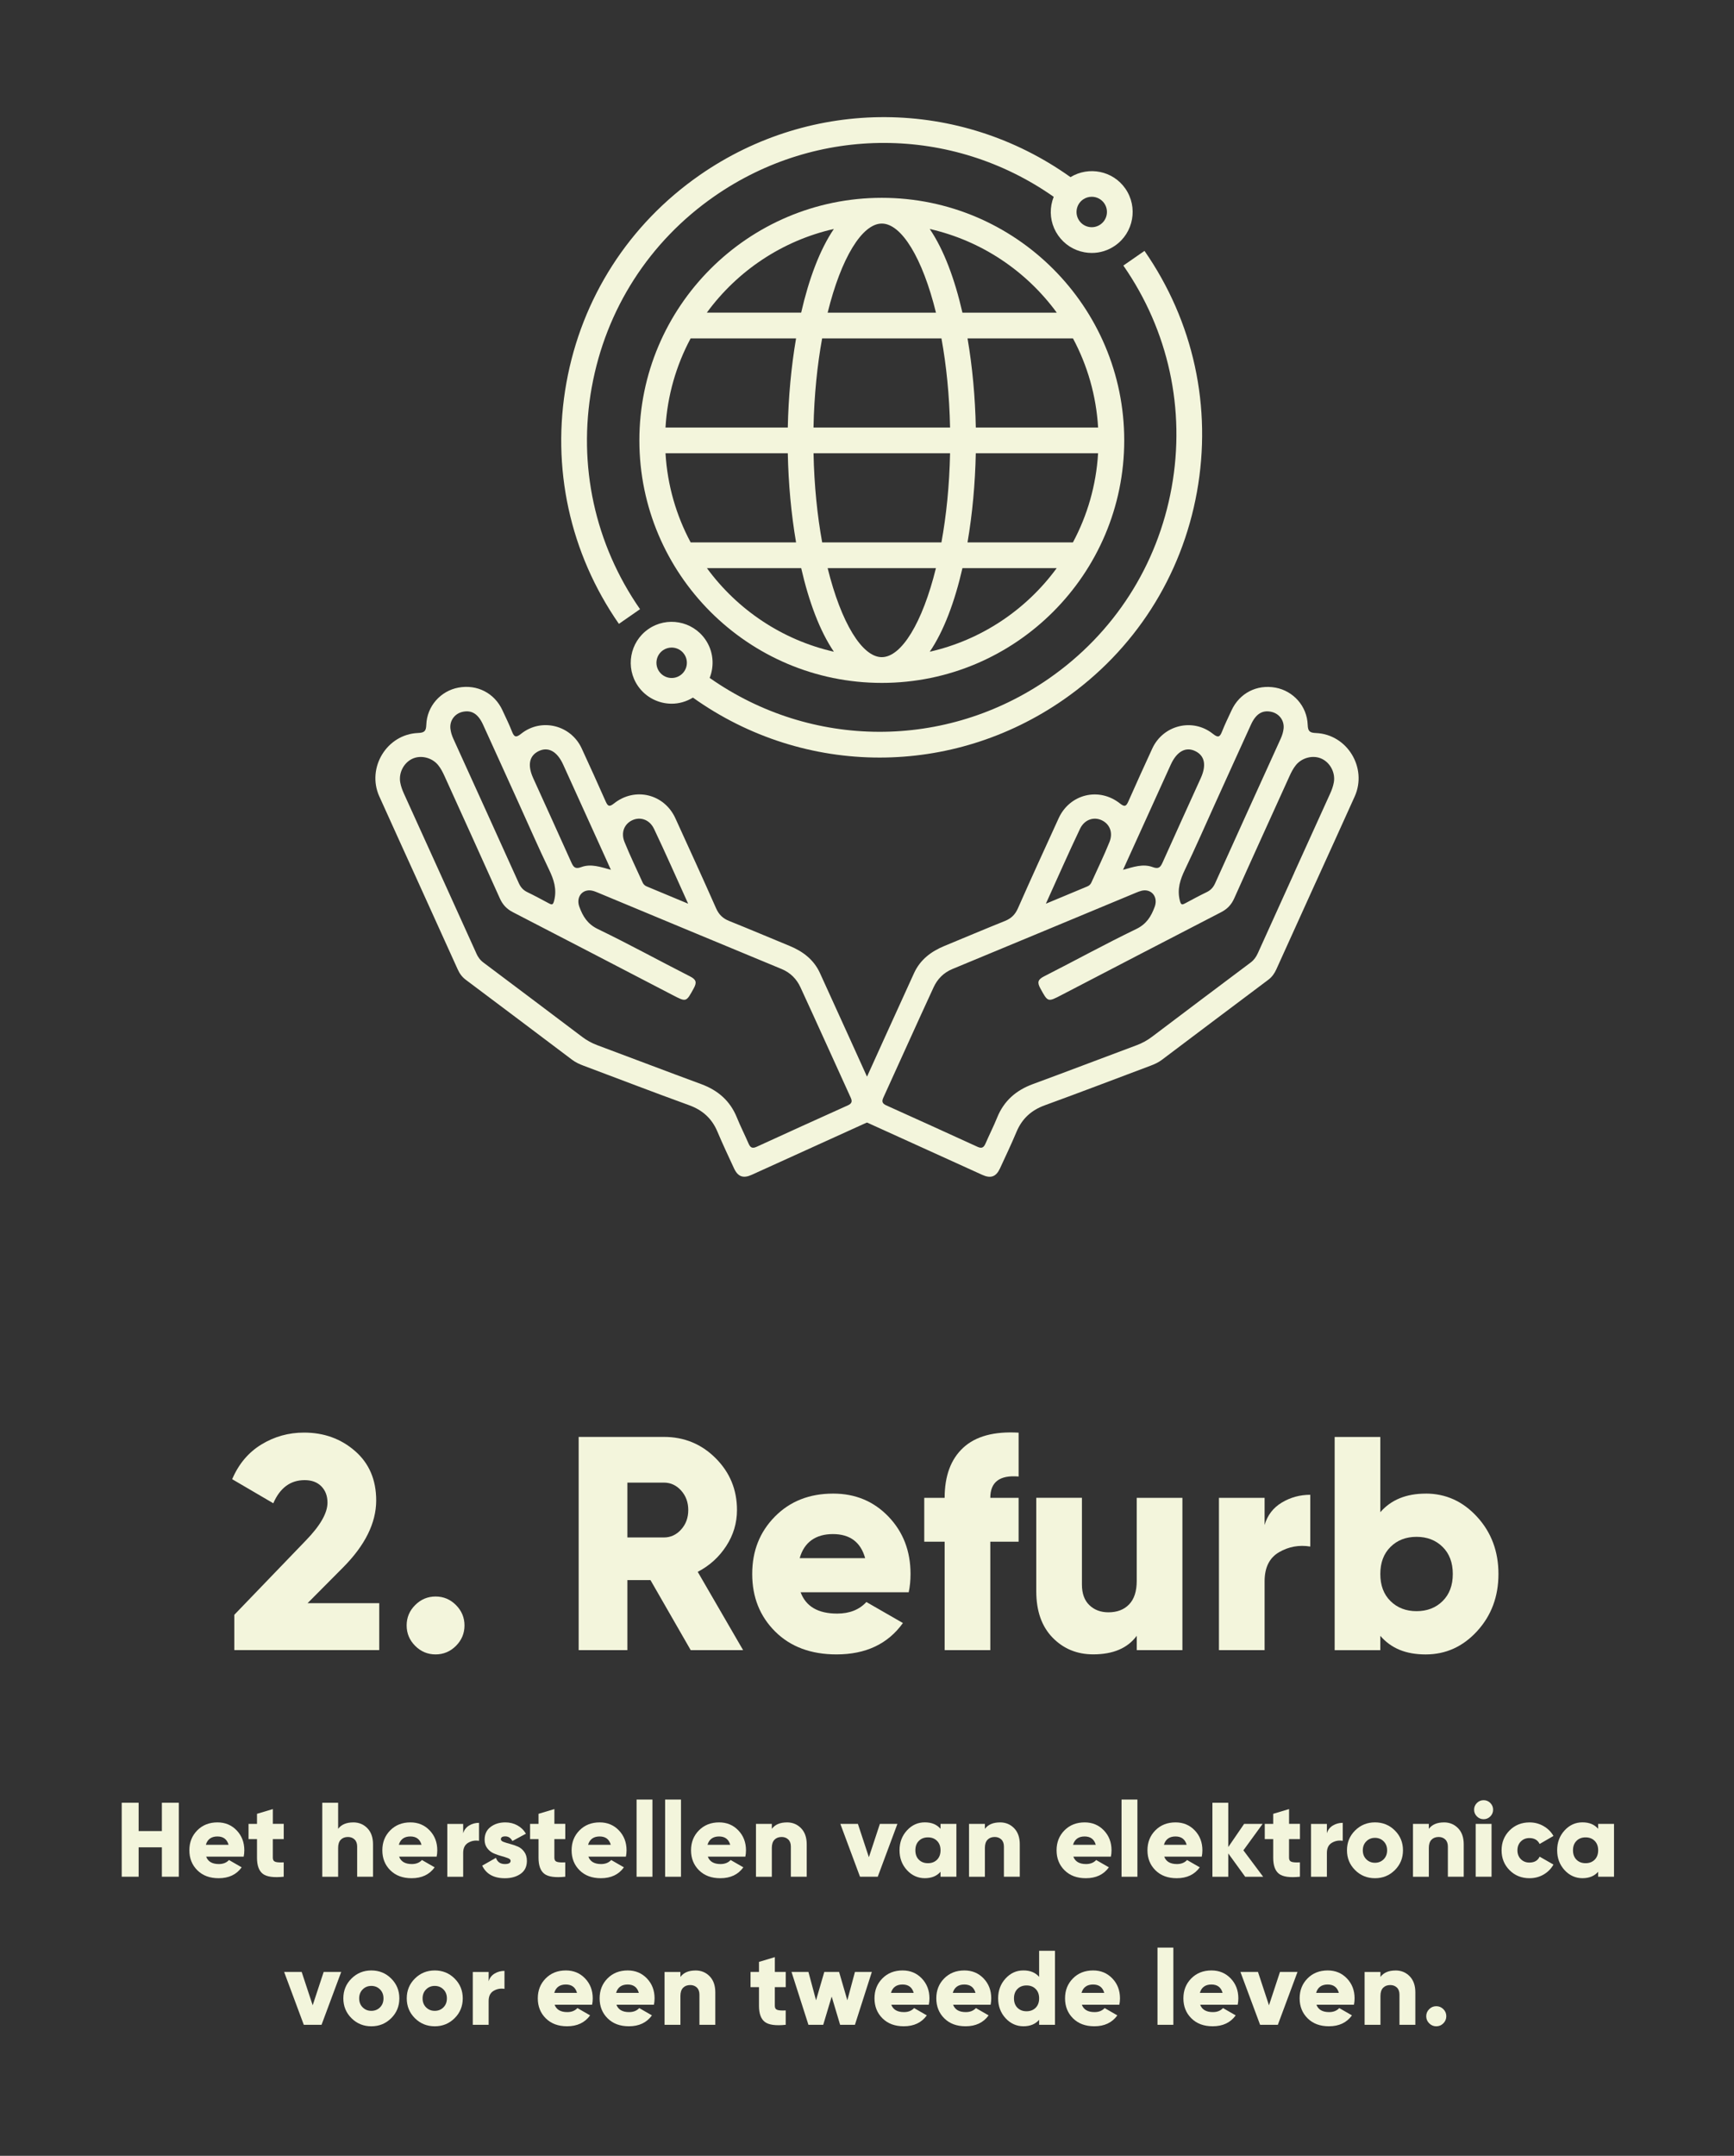 <?xml version="1.0" encoding="UTF-8"?> <svg xmlns="http://www.w3.org/2000/svg" xmlns:xlink="http://www.w3.org/1999/xlink" id="Laag_1" data-name="Laag 1" viewBox="0 0 788.36 979.68"><rect x="0" y="0" width="788.36" height="979.68" fill="#333333" stroke="none"/><defs><clipPath id="clippath"><polygon points="1790.19 -229.06 525.09 -229.06 1084.2 -1952.26 1790.19 -1952.26 1790.19 -229.06" fill="none" stroke-width="0"></polygon></clipPath><clipPath id="clippath-1"><polygon points="-940.91 -229.06 324.19 -229.06 -234.92 -1952.26 -940.91 -1952.26 -940.91 -229.06" fill="none" stroke-width="0"></polygon></clipPath></defs><g clip-path="url(#clippath)"><g><g><path d="m809.04-482.58c144.55-178.37,283.63-366.77,413.38-559.95l12.91-19.22-171.48-101.85,576.18-173.42,123.56,588.94-188.87-112.14-11.53,17.28c-177.59,266.12-363.56,512.7-568.58,753.84l-103.35,121.59-140.42-75.84c-79.3-42.83-157.9-86.98-233.79-131.32,67.18-61.97,186.81-177.75,291.98-307.9Z" fill="#fff" stroke-width="0"></path><path d="m734.61-13.3c-79.62-43.01-158.62-87.38-234.79-131.89l-39.88-23.3,33.96-31.32c62.62-57.76,183.37-174.09,288.57-304.26l.03-.03c141.21-174.25,277.2-358.14,404.32-546.73l-207.25-123.09,686.27-206.56,147.16,701.47-227.85-135.29c-176.38,263.55-361.12,508.1-564.49,747.32l-121.28,142.68L734.61-13.3Zm979.58-803.87l-99.95-476.41-466.1,140.29,135.7,80.6-33.06,49.2c-130.32,194.04-270,383.25-415.17,562.38-91.21,112.86-193.51,215.29-261.63,279.94,63.12,36.37,127.89,72.51,193.1,107.73l116.07,62.69,85.43-100.51c204.14-240.11,389.34-485.65,566.18-750.66l29.52-44.26,149.9,89.01Z" fill="#fff" stroke-width="0"></path></g><path d="m809.04-482.58c144.55-178.37,283.63-366.77,413.38-559.95l12.91-19.22-171.48-101.85,576.18-173.42,123.56,588.94-188.87-112.14-11.53,17.28c-177.59,266.12-363.56,512.7-568.58,753.84l-103.35,121.59-140.42-75.84c-79.3-42.83-157.9-86.98-233.79-131.32,67.18-61.97,186.81-177.75,291.98-307.9Z" fill="#52b26c" stroke-width="0"></path></g></g><g clip-path="url(#clippath-1)"><g><g><path d="m40.23-482.58c-144.55-178.37-283.63-366.77-413.38-559.95l-12.91-19.22,171.48-101.85-576.18-173.42-123.56,588.94,188.87-112.14,11.53,17.28C-536.33-576.84-350.36-330.26-145.34-89.11L-41.99,32.48,98.43-43.36c79.3-42.83,157.9-86.98,233.79-131.32-67.18-61.97-186.81-177.75-291.98-307.9Z" fill="#fff" stroke-width="0"></path><path d="m-50.1,75.7l-121.28-142.68c-203.38-239.22-388.11-483.77-564.49-747.32l-227.85,135.29,147.16-701.47,686.27,206.56-207.25,123.09C-210.41-862.23-74.43-678.34,66.78-504.1l.03.03c105.2,130.17,225.96,246.5,288.57,304.26l33.96,31.32-39.88,23.3C273.29-100.68,194.29-56.3,114.67-13.3L-50.1,75.7Zm-664.91-981.87l29.52,44.26C-508.64-596.9-323.44-351.36-119.31-111.25L-33.88-10.74l116.07-62.69c65.2-35.22,129.98-71.36,193.1-107.73C207.16-245.82,104.87-348.24,13.66-461.1c-145.17-179.13-284.85-368.34-415.17-562.38l-33.06-49.2,135.7-80.6-466.1-140.29-99.95,476.41,149.9-89.01Z" fill="#fff" stroke-width="0"></path></g><path d="m40.23-482.58c-144.55-178.37-283.63-366.77-413.38-559.95l-12.91-19.22,171.48-101.85-576.18-173.42-123.56,588.94,188.87-112.14,11.53,17.28C-536.33-576.84-350.36-330.26-145.34-89.11L-41.99,32.48,98.43-43.36c79.3-42.83,157.9-86.98,233.79-131.32-67.18-61.97-186.81-177.75-291.98-307.9Z" fill="#52b26c" stroke-width="0"></path></g></g><g><g><path d="m172.45,361.93c-5.85-13.02,3.4-28.26,17.64-28.83,2.95-.12,3.62-.91,3.73-3.78.31-8.42,6.51-15.34,14.6-16.84,8.5-1.58,16.42,2.49,20.02,10.31,1.47,3.2,3.06,6.37,4.33,9.65,1.03,2.64,1.89,2.82,4.19.99,9.19-7.31,22.64-3.94,27.53,6.73,3.66,7.97,7.31,15.93,10.84,23.96.96,2.18,1.62,2.76,3.79,1.03,9.54-7.62,22.89-4.36,27.94,6.7,6.21,13.61,12.45,27.21,18.5,40.9,1.27,2.87,3.06,4.62,5.91,5.76,9.22,3.7,18.37,7.58,27.56,11.37,6.03,2.49,10.98,6.24,13.75,12.3,8.93,19.54,17.79,39.11,26.65,58.68,1.84,4.06.97,6.41-3.07,8.25-18.19,8.28-36.39,16.54-54.6,24.78-3.88,1.75-6.28.86-8.05-2.96-2.56-5.53-5.17-11.04-7.53-16.65-2.52-5.99-6.74-9.8-12.89-12.03-16.08-5.83-32.04-11.97-48.05-17.98-1.81-.68-3.53-1.46-5.1-2.64-16.12-12.16-32.26-24.3-48.42-36.41-1.69-1.27-2.8-2.85-3.65-4.75-5.93-13.16-11.91-26.29-17.87-39.43-5.92-13.04-11.87-26.07-17.75-39.13Zm44.06,71.24c.76,1.7,1.74,3.1,3.26,4.24,14.97,11.22,29.91,22.47,44.84,33.74,2.15,1.63,4.44,2.9,6.98,3.84,15.73,5.86,31.41,11.86,47.17,17.66,7.66,2.82,13.21,7.61,16.29,15.26,1.6,3.96,3.56,7.78,5.25,11.71.78,1.8,1.66,2.47,3.66,1.55,13.8-6.33,27.63-12.6,41.47-18.83,1.72-.78,2.19-1.68,1.37-3.47-7.64-16.73-15.17-33.51-22.88-50.21-1.73-3.75-4.54-6.63-8.54-8.29-27.86-11.53-55.69-23.12-83.52-34.7-1.7-.71-3.38-1.38-5.27-.89-2.95.75-4.42,3.9-3.2,7.26,1.58,4.35,3.69,7.88,8.42,10.16,14.15,6.83,27.93,14.41,41.94,21.53,2.81,1.43,3.13,2.73,1.66,5.41-3.45,6.28-3.32,6.33-9.62,3.05-24.19-12.57-48.37-25.16-72.6-37.65-2.82-1.45-4.65-3.4-5.95-6.31-8.3-18.54-16.75-37.02-25.13-55.53-.8-1.76-1.66-3.46-2.88-4.97-2.82-3.49-7.98-4.75-11.88-2.85-3.87,1.88-6.14,6.43-5.38,10.69.32,1.8.95,3.49,1.71,5.16,5.45,11.97,10.88,23.95,16.31,35.93,5.52,12.17,11.06,24.34,16.55,36.52Zm3.09-103.9c-2.21-4.83-5.11-6.62-9.1-5.82-3.7.74-6.13,3.97-5.72,7.68.18,1.6.66,3.11,1.33,4.59,9.95,21.87,19.89,43.75,29.78,65.65.84,1.86,2,3.16,3.84,4.05,3.27,1.58,6.47,3.3,9.67,5.02,1.55.83,2.03.92,2.57-1.27,1.27-5.14-.17-9.46-2.36-14-4.81-10.01-9.25-20.2-13.84-30.31-5.39-11.86-10.75-23.74-16.17-35.59Zm56.99,63.45c-6.85-15.09-13.69-30.18-20.55-45.27-2.73-6.01-6.8-8.22-11.14-6.11-4.27,2.08-5.16,6.36-2.49,12.26,5.78,12.76,11.61,25.49,17.33,38.28.97,2.16,1.77,3.19,4.49,2.18,4.46-1.66,8.82-.06,13.51,1.22-.39-.85-.77-1.7-1.16-2.56Zm20.73-16.1c-2.03-4.26-6.33-5.58-9.95-3.83-3.56,1.73-5.16,5.58-3.43,9.86,2.52,6.23,5.47,12.29,8.24,18.42.37.82,1.01,1.4,1.81,1.74,5.99,2.52,11.99,5.01,18.88,7.87-5.43-11.97-10.32-23.1-15.54-34.07Z" fill="#f3f5dc" stroke-width="0"></path><path d="m598.16,401.06c-5.96,13.14-11.94,26.27-17.87,39.43-.86,1.9-1.96,3.48-3.65,4.75-16.16,12.11-32.29,24.25-48.42,36.41-1.56,1.18-3.29,1.96-5.1,2.64-16.01,6-31.98,12.14-48.05,17.98-6.15,2.23-10.36,6.04-12.89,12.03-2.36,5.61-4.97,11.12-7.53,16.65-1.77,3.82-4.17,4.71-8.05,2.96-18.21-8.24-36.41-16.5-54.6-24.78-4.04-1.84-4.91-4.19-3.07-8.25,8.86-19.57,17.72-39.14,26.65-58.68,2.77-6.06,7.72-9.81,13.75-12.3,9.19-3.79,18.34-7.67,27.56-11.37,2.85-1.15,4.65-2.89,5.91-5.76,6.04-13.69,12.28-27.29,18.5-40.9,5.05-11.06,18.4-14.31,27.94-6.7,2.17,1.73,2.83,1.15,3.79-1.03,3.53-8.02,7.18-15.99,10.84-23.96,4.9-10.67,18.34-14.04,27.53-6.73,2.3,1.83,3.17,1.65,4.19-.99,1.28-3.28,2.86-6.45,4.33-9.65,3.6-7.82,11.51-11.89,20.02-10.31,8.09,1.5,14.29,8.42,14.6,16.84.11,2.86.78,3.66,3.73,3.78,14.24.57,23.49,15.81,17.64,28.83-5.87,13.06-11.83,26.09-17.75,39.13Zm-9.76-4.41c5.44-11.98,10.86-23.96,16.31-35.93.76-1.66,1.38-3.35,1.71-5.16.77-4.26-1.51-8.81-5.38-10.69-3.9-1.9-9.06-.64-11.88,2.85-1.22,1.52-2.09,3.22-2.88,4.97-8.38,18.51-16.83,36.98-25.13,55.53-1.3,2.91-3.13,4.85-5.95,6.31-24.23,12.49-48.41,25.08-72.6,37.65-6.3,3.28-6.18,3.23-9.62-3.05-1.47-2.68-1.15-3.98,1.66-5.41,14.01-7.12,27.79-14.7,41.94-21.53,4.73-2.28,6.83-5.81,8.42-10.16,1.22-3.36-.25-6.5-3.2-7.26-1.88-.48-3.57.19-5.27.89-27.84,11.58-55.67,23.17-83.52,34.7-4,1.66-6.81,4.54-8.54,8.29-7.71,16.7-15.24,33.48-22.88,50.21-.82,1.79-.35,2.7,1.37,3.47,13.84,6.24,27.67,12.5,41.47,18.83,2,.92,2.88.25,3.66-1.55,1.69-3.93,3.65-7.74,5.25-11.71,3.08-7.65,8.63-12.45,16.29-15.26,15.76-5.79,31.43-11.8,47.17-17.66,2.54-.95,4.83-2.21,6.98-3.84,14.92-11.28,29.87-22.53,44.84-33.74,1.52-1.14,2.49-2.55,3.26-4.24,5.49-12.18,11.03-24.35,16.55-36.52Zm-35.81-31.79c-4.59,10.11-9.03,20.3-13.84,30.31-2.18,4.54-3.62,8.86-2.36,14,.54,2.19,1.02,2.1,2.57,1.27,3.2-1.72,6.4-3.44,9.67-5.02,1.84-.89,3-2.18,3.84-4.05,9.89-21.9,19.83-43.78,29.78-65.65.67-1.48,1.15-3,1.33-4.59.41-3.71-2.02-6.94-5.72-7.68-3.99-.8-6.89.99-9.1,5.82-5.42,11.85-10.78,23.73-16.17,35.59Zm-41.99,30.42c4.69-1.29,9.05-2.88,13.51-1.22,2.72,1.01,3.52-.02,4.49-2.18,5.72-12.78,11.55-25.52,17.33-38.28,2.67-5.9,1.78-10.18-2.49-12.26-4.33-2.11-8.4.11-11.14,6.11-6.86,15.09-13.7,30.18-20.55,45.27-.39.85-.77,1.7-1.16,2.56Zm-35.11,15.41c6.88-2.87,12.89-5.36,18.88-7.87.8-.34,1.44-.91,1.81-1.74,2.77-6.13,5.73-12.19,8.24-18.42,1.73-4.28.13-8.13-3.43-9.86-3.62-1.76-7.92-.43-9.95,3.83-5.23,10.97-10.11,22.1-15.54,34.07Z" fill="#f3f5dc" stroke-width="0"></path></g><g><path d="m400.91,89.9c-60.78,0-110.22,49.45-110.22,110.22s49.44,110.22,110.22,110.22,110.22-49.44,110.22-110.22-49.44-110.22-110.22-110.22Zm79.55,52.19h-42.89c-3.51-15.34-8.49-28.67-14.87-38.03,23.56,5.34,43.94,19.14,57.76,38.03Zm-79.55,156.55c-8.92,0-18.48-15.58-24.62-40.45h49.23c-6.13,24.87-15.69,40.45-24.62,40.45Zm-27.11-52.15c-2.2-12.07-3.63-25.74-3.93-40.5h62.08c-.3,14.76-1.73,28.43-3.93,40.5h-54.22Zm-71.22-40.5h55.59c.28,13.77,1.55,27.6,3.76,40.5h-47.92c-6.54-12.2-10.58-25.93-11.44-40.5Zm98.33-104.39c8.93,0,18.5,15.6,24.63,40.49h-49.25c6.13-24.89,15.7-40.49,24.63-40.49Zm27.12,52.19c2.2,12.07,3.62,25.74,3.92,40.5h-62.09c.3-14.76,1.72-28.43,3.92-40.5h54.24Zm-69.86,40.5h-55.6c.85-14.57,4.89-28.3,11.42-40.5h47.94c-2.21,12.9-3.48,26.74-3.76,40.5Zm85.48,11.7h55.59c-.86,14.57-4.9,28.3-11.44,40.5h-47.92c2.21-12.9,3.48-26.73,3.76-40.5Zm0-11.7c-.28-13.77-1.55-27.6-3.76-40.5h47.94c6.53,12.2,10.56,25.93,11.42,40.5h-55.6Zm-64.53-90.24c-6.38,9.36-11.36,22.7-14.87,38.03h-42.89c13.82-18.9,34.2-32.69,57.76-38.03Zm-57.72,154.13h42.86c3.51,15.32,8.49,28.64,14.86,37.99-23.54-5.34-43.9-19.12-57.72-37.99Zm101.31,37.99c6.37-9.35,11.35-22.67,14.86-37.99h42.86c-13.82,18.87-34.18,32.65-57.72,37.99Z" fill="#f3f5dc" stroke-width="0"></path><path d="m269.04,176.01c6.39-35.44,26.19-66.28,55.77-86.82,46.82-32.52,108.03-32.19,154.25.25-.45,1.15-.8,2.35-1.03,3.59-.88,4.89.19,9.84,3.03,13.92,2.84,4.08,7.09,6.82,11.99,7.7,1.11.2,2.23.3,3.34.3,3.76,0,7.43-1.14,10.58-3.33,8.43-5.85,10.53-17.48,4.67-25.91h0c-5.64-8.12-16.61-10.28-24.94-5.21-50.34-35.9-117.38-36.49-168.57-.93-32.14,22.33-53.67,55.84-60.61,94.36-6.94,38.52,1.53,77.43,23.86,109.58l9.61-6.67c-20.55-29.58-28.34-65.39-21.96-100.83Zm223.37-85.36c1.2-.83,2.58-1.23,3.94-1.23,2.19,0,4.35,1.04,5.69,2.97,2.17,3.13,1.39,7.45-1.74,9.62-1.52,1.05-3.35,1.46-5.17,1.13-1.82-.33-3.4-1.34-4.45-2.86-2.18-3.13-1.4-7.45,1.73-9.63Z" fill="#f3f5dc" stroke-width="0"></path><path d="m520.34,114.01l-9.61,6.67c20.55,29.58,28.34,65.38,21.96,100.83-6.39,35.44-26.19,66.28-55.77,86.82-46.82,32.52-108.04,32.19-154.27-.26,2.22-5.61,1.71-12.18-1.99-17.5-5.86-8.43-17.48-10.53-25.91-4.67-8.43,5.86-10.52,17.48-4.67,25.9,3.61,5.2,9.42,7.99,15.31,7.99,3.32,0,6.65-.94,9.65-2.77,25.43,18.13,55.11,27.25,84.87,27.25,29.14,0,58.35-8.75,83.67-26.34,32.14-22.33,53.67-55.84,60.61-94.36,6.94-38.52-1.53-77.43-23.86-109.58Zm-211.02,192.86c-3.14,2.18-7.45,1.4-9.63-1.73-2.18-3.13-1.4-7.45,1.73-9.63,1.2-.83,2.58-1.23,3.94-1.23,2.19,0,4.35,1.04,5.69,2.97,2.18,3.13,1.4,7.45-1.73,9.62Z" fill="#f3f5dc" stroke-width="0"></path></g></g><g><g><path d="m73.6,819.23h7.69v33.63h-7.69v-13.36h-10.57v13.36h-7.69v-33.63h7.69v12.88h10.57v-12.88Z" fill="#f3f5dc" stroke-width="0"></path><path d="m93.73,843.74c.83,2.24,2.75,3.36,5.77,3.36,1.95,0,3.49-.61,4.61-1.83l5.77,3.32c-2.37,3.3-5.86,4.95-10.47,4.95-4.04,0-7.26-1.2-9.68-3.6-2.42-2.4-3.63-5.43-3.63-9.08s1.19-6.64,3.58-9.06c2.39-2.42,5.45-3.63,9.2-3.63,3.49,0,6.4,1.21,8.72,3.63,2.32,2.42,3.48,5.44,3.48,9.06,0,1.03-.1,1.99-.29,2.88h-17.06Zm-.14-5.38h10.33c-.71-2.53-2.4-3.8-5.09-3.8s-4.53,1.27-5.24,3.8Z" fill="#f3f5dc" stroke-width="0"></path><path d="m128.99,835.76h-4.95v8.5c0,.96.38,1.57,1.15,1.83.77.26,2.03.34,3.8.24v6.53c-4.58.48-7.75.04-9.51-1.32s-2.64-3.79-2.64-7.28v-8.5h-3.84v-6.92h3.84v-4.57l7.21-2.16v6.73h4.95v6.92Z" fill="#f3f5dc" stroke-width="0"></path><path d="m160.61,828.17c2.56,0,4.7.88,6.41,2.64s2.57,4.2,2.57,7.3v14.75h-7.21v-13.69c0-1.41-.39-2.49-1.18-3.24-.79-.75-1.79-1.13-3-1.13-1.38,0-2.47.42-3.27,1.25s-1.2,2.07-1.2,3.7v13.12h-7.21v-33.63h7.21v11.87c1.44-1.95,3.73-2.93,6.87-2.93Z" fill="#f3f5dc" stroke-width="0"></path><path d="m181.46,843.74c.83,2.24,2.75,3.36,5.77,3.36,1.95,0,3.49-.61,4.61-1.83l5.77,3.32c-2.37,3.3-5.86,4.95-10.47,4.95-4.04,0-7.26-1.2-9.68-3.6-2.42-2.4-3.63-5.43-3.63-9.08s1.19-6.64,3.58-9.06c2.39-2.42,5.45-3.63,9.2-3.63,3.49,0,6.4,1.21,8.72,3.63,2.32,2.42,3.48,5.44,3.48,9.06,0,1.03-.1,1.99-.29,2.88h-17.06Zm-.14-5.38h10.33c-.71-2.53-2.4-3.8-5.09-3.8s-4.53,1.27-5.24,3.8Z" fill="#f3f5dc" stroke-width="0"></path><path d="m210.58,833.12c.45-1.54,1.35-2.71,2.71-3.53,1.36-.82,2.86-1.22,4.49-1.22v8.17c-1.76-.29-3.4,0-4.92.89s-2.28,2.41-2.28,4.59v10.86h-7.21v-24.02h7.21v4.28Z" fill="#f3f5dc" stroke-width="0"></path><path d="m227.73,835.86c0,.48.41.87,1.22,1.18.82.3,1.8.61,2.96.91,1.15.3,2.31.7,3.46,1.18,1.15.48,2.14,1.27,2.95,2.38.82,1.11,1.23,2.49,1.23,4.16,0,2.59-.96,4.56-2.88,5.89s-4.29,1.99-7.11,1.99c-5.06,0-8.5-1.91-10.33-5.72l6.25-3.56c.64,1.89,2,2.83,4.08,2.83,1.73,0,2.59-.5,2.59-1.49,0-.48-.41-.88-1.23-1.2-.82-.32-1.8-.63-2.95-.94-1.15-.3-2.31-.7-3.46-1.2-1.15-.5-2.14-1.27-2.96-2.33-.82-1.06-1.22-2.35-1.22-3.89,0-2.5.9-4.44,2.71-5.81,1.81-1.38,4.04-2.07,6.7-2.07,1.99,0,3.8.44,5.43,1.32s2.95,2.15,3.94,3.82l-6.15,3.32c-.77-1.41-1.84-2.11-3.22-2.11s-2.02.45-2.02,1.35Z" fill="#f3f5dc" stroke-width="0"></path><path d="m256.99,835.76h-4.95v8.5c0,.96.38,1.57,1.15,1.83.77.26,2.03.34,3.8.24v6.53c-4.58.48-7.75.04-9.51-1.32s-2.64-3.79-2.64-7.28v-8.5h-3.84v-6.92h3.84v-4.57l7.21-2.16v6.73h4.95v6.92Z" fill="#f3f5dc" stroke-width="0"></path><path d="m267.51,843.74c.83,2.24,2.75,3.36,5.77,3.36,1.95,0,3.49-.61,4.61-1.83l5.77,3.32c-2.37,3.3-5.86,4.95-10.47,4.95-4.04,0-7.26-1.2-9.68-3.6-2.42-2.4-3.63-5.43-3.63-9.08s1.19-6.64,3.58-9.06c2.39-2.42,5.45-3.63,9.2-3.63,3.49,0,6.4,1.21,8.72,3.63,2.32,2.42,3.48,5.44,3.48,9.06,0,1.03-.1,1.99-.29,2.88h-17.06Zm-.14-5.38h10.33c-.71-2.53-2.4-3.8-5.09-3.8s-4.53,1.27-5.24,3.8Z" fill="#f3f5dc" stroke-width="0"></path><path d="m289.42,852.87v-35.08h7.21v35.08h-7.21Z" fill="#f3f5dc" stroke-width="0"></path><path d="m302.4,852.87v-35.08h7.21v35.08h-7.21Z" fill="#f3f5dc" stroke-width="0"></path><path d="m321.81,843.74c.83,2.24,2.75,3.36,5.77,3.36,1.95,0,3.49-.61,4.61-1.83l5.77,3.32c-2.37,3.3-5.86,4.95-10.47,4.95-4.04,0-7.26-1.2-9.68-3.6-2.42-2.4-3.63-5.43-3.63-9.08s1.19-6.64,3.58-9.06c2.39-2.42,5.45-3.63,9.2-3.63,3.49,0,6.4,1.21,8.72,3.63,2.32,2.42,3.48,5.44,3.48,9.06,0,1.03-.1,1.99-.29,2.88h-17.06Zm-.14-5.38h10.33c-.71-2.53-2.4-3.8-5.09-3.8s-4.53,1.27-5.24,3.8Z" fill="#f3f5dc" stroke-width="0"></path><path d="m357.79,828.17c2.56,0,4.7.88,6.41,2.64s2.57,4.2,2.57,7.3v14.75h-7.21v-13.69c0-1.41-.39-2.49-1.18-3.24-.79-.75-1.79-1.13-3-1.13-1.38,0-2.47.42-3.27,1.25s-1.2,2.07-1.2,3.7v13.12h-7.21v-24.02h7.21v2.26c1.44-1.95,3.73-2.93,6.87-2.93Z" fill="#f3f5dc" stroke-width="0"></path><path d="m400.03,828.84h7.98l-8.94,24.02h-8.07l-8.94-24.02h7.98l5,15.16,5-15.16Z" fill="#f3f5dc" stroke-width="0"></path><path d="m427.61,828.84h7.21v24.02h-7.21v-2.26c-1.7,1.95-4.08,2.93-7.16,2.93s-5.88-1.23-8.12-3.68-3.36-5.45-3.36-9.01,1.12-6.56,3.36-9.01c2.24-2.45,4.95-3.68,8.12-3.68s5.46.98,7.16,2.93v-2.26Zm-9.85,16.29c1.06,1.06,2.43,1.58,4.13,1.58s3.08-.53,4.13-1.58,1.59-2.48,1.59-4.28-.53-3.22-1.59-4.28c-1.06-1.06-2.43-1.59-4.13-1.59s-3.08.53-4.13,1.59c-1.06,1.06-1.59,2.48-1.59,4.28s.53,3.22,1.59,4.28Z" fill="#f3f5dc" stroke-width="0"></path><path d="m454.66,828.17c2.56,0,4.7.88,6.41,2.64s2.57,4.2,2.57,7.3v14.75h-7.21v-13.69c0-1.41-.39-2.49-1.18-3.24-.79-.75-1.79-1.13-3-1.13-1.38,0-2.47.42-3.27,1.25s-1.2,2.07-1.2,3.7v13.12h-7.21v-24.02h7.21v2.26c1.44-1.95,3.73-2.93,6.87-2.93Z" fill="#f3f5dc" stroke-width="0"></path><path d="m488,843.74c.83,2.24,2.75,3.36,5.77,3.36,1.95,0,3.49-.61,4.61-1.83l5.77,3.32c-2.37,3.3-5.86,4.95-10.47,4.95-4.04,0-7.26-1.2-9.68-3.6-2.42-2.4-3.63-5.43-3.63-9.08s1.19-6.64,3.58-9.06c2.39-2.42,5.45-3.63,9.2-3.63,3.49,0,6.4,1.21,8.72,3.63,2.32,2.42,3.48,5.44,3.48,9.06,0,1.03-.1,1.99-.29,2.88h-17.06Zm-.14-5.38h10.33c-.71-2.53-2.4-3.8-5.09-3.8s-4.53,1.27-5.24,3.8Z" fill="#f3f5dc" stroke-width="0"></path><path d="m509.91,852.87v-35.08h7.21v35.08h-7.21Z" fill="#f3f5dc" stroke-width="0"></path><path d="m529.32,843.74c.83,2.24,2.75,3.36,5.77,3.36,1.95,0,3.49-.61,4.61-1.83l5.77,3.32c-2.37,3.3-5.86,4.95-10.47,4.95-4.04,0-7.26-1.2-9.68-3.6-2.42-2.4-3.63-5.43-3.63-9.08s1.19-6.64,3.58-9.06c2.39-2.42,5.45-3.63,9.2-3.63,3.49,0,6.4,1.21,8.72,3.63,2.32,2.42,3.48,5.44,3.48,9.06,0,1.03-.1,1.99-.29,2.88h-17.06Zm-.14-5.38h10.33c-.71-2.53-2.4-3.8-5.09-3.8s-4.53,1.27-5.24,3.8Z" fill="#f3f5dc" stroke-width="0"></path><path d="m574.29,852.87h-8.17l-7.69-10.6v10.6h-7.21v-33.63h7.21v20.13l7.21-10.52h8.41l-8.74,12.01,8.98,12.01Z" fill="#f3f5dc" stroke-width="0"></path><path d="m591.01,835.76h-4.95v8.5c0,.96.38,1.57,1.15,1.83.77.26,2.03.34,3.8.24v6.53c-4.58.48-7.75.04-9.51-1.32s-2.64-3.79-2.64-7.28v-8.5h-3.84v-6.92h3.84v-4.57l7.21-2.16v6.73h4.95v6.92Z" fill="#f3f5dc" stroke-width="0"></path><path d="m603.27,833.12c.45-1.54,1.35-2.71,2.71-3.53,1.36-.82,2.86-1.22,4.49-1.22v8.17c-1.76-.29-3.4,0-4.92.89s-2.28,2.41-2.28,4.59v10.86h-7.21v-24.02h7.21v4.28Z" fill="#f3f5dc" stroke-width="0"></path><path d="m634.16,849.86c-2.47,2.45-5.48,3.68-9.03,3.68s-6.57-1.23-9.03-3.68-3.7-5.45-3.7-9.01,1.23-6.56,3.7-9.01c2.47-2.45,5.48-3.68,9.03-3.68s6.57,1.22,9.03,3.68c2.47,2.45,3.7,5.45,3.7,9.01s-1.23,6.56-3.7,9.01Zm-12.97-4.92c1.06,1.06,2.37,1.58,3.94,1.58s2.88-.53,3.94-1.58c1.06-1.06,1.58-2.42,1.58-4.08s-.53-3.03-1.58-4.08-2.37-1.59-3.94-1.59-2.88.53-3.94,1.59c-1.06,1.06-1.59,2.42-1.59,4.08s.53,3.03,1.59,4.08Z" fill="#f3f5dc" stroke-width="0"></path><path d="m656.5,828.17c2.56,0,4.7.88,6.41,2.64s2.57,4.2,2.57,7.3v14.75h-7.21v-13.69c0-1.41-.39-2.49-1.18-3.24-.79-.75-1.79-1.13-3-1.13-1.38,0-2.47.42-3.27,1.25s-1.2,2.07-1.2,3.7v13.12h-7.21v-24.02h7.21v2.26c1.44-1.95,3.73-2.93,6.87-2.93Z" fill="#f3f5dc" stroke-width="0"></path><path d="m677.57,825.45c-.85.85-1.87,1.27-3.05,1.27s-2.2-.42-3.05-1.27c-.85-.85-1.27-1.87-1.27-3.05s.42-2.2,1.27-3.05c.85-.85,1.87-1.27,3.05-1.27s2.2.42,3.05,1.27c.85.85,1.27,1.87,1.27,3.05s-.42,2.2-1.27,3.05Zm-6.65,27.41v-24.02h7.21v24.02h-7.21Z" fill="#f3f5dc" stroke-width="0"></path><path d="m695.42,853.54c-3.65,0-6.69-1.22-9.1-3.65-2.42-2.43-3.63-5.45-3.63-9.03s1.21-6.6,3.63-9.03c2.42-2.43,5.45-3.65,9.1-3.65,2.31,0,4.43.56,6.37,1.68s3.44,2.61,4.49,4.47l-6.29,3.65c-.86-1.79-2.42-2.69-4.66-2.69-1.57,0-2.87.52-3.89,1.56-1.03,1.04-1.54,2.38-1.54,4.01s.51,2.97,1.54,4.01c1.02,1.04,2.32,1.56,3.89,1.56,2.27,0,3.83-.9,4.66-2.69l6.29,3.6c-1.06,1.89-2.55,3.4-4.47,4.52s-4.05,1.68-6.39,1.68Z" fill="#f3f5dc" stroke-width="0"></path><path d="m726.6,828.84h7.21v24.02h-7.21v-2.26c-1.7,1.95-4.08,2.93-7.16,2.93s-5.88-1.23-8.12-3.68-3.36-5.45-3.36-9.01,1.12-6.56,3.36-9.01c2.24-2.45,4.95-3.68,8.12-3.68s5.46.98,7.16,2.93v-2.26Zm-9.85,16.29c1.06,1.06,2.43,1.58,4.13,1.58s3.08-.53,4.13-1.58,1.59-2.48,1.59-4.28-.53-3.22-1.59-4.28c-1.06-1.06-2.43-1.59-4.13-1.59s-3.08.53-4.13,1.59c-1.06,1.06-1.59,2.48-1.59,4.28s.53,3.22,1.59,4.28Z" fill="#f3f5dc" stroke-width="0"></path><path d="m147.15,896.13h7.98l-8.94,24.02h-8.07l-8.94-24.02h7.98l5,15.16,5-15.16Z" fill="#f3f5dc" stroke-width="0"></path><path d="m177.86,917.15c-2.47,2.45-5.48,3.68-9.03,3.68s-6.57-1.23-9.03-3.68-3.7-5.45-3.7-9.01,1.23-6.56,3.7-9.01c2.47-2.45,5.48-3.68,9.03-3.68s6.57,1.22,9.03,3.68c2.47,2.45,3.7,5.45,3.7,9.01s-1.23,6.56-3.7,9.01Zm-12.97-4.92c1.06,1.06,2.37,1.58,3.94,1.58s2.88-.53,3.94-1.58c1.06-1.06,1.58-2.42,1.58-4.08s-.53-3.03-1.58-4.08-2.37-1.59-3.94-1.59-2.88.53-3.94,1.59c-1.06,1.06-1.59,2.42-1.59,4.08s.53,3.03,1.59,4.08Z" fill="#f3f5dc" stroke-width="0"></path><path d="m206.69,917.15c-2.47,2.45-5.48,3.68-9.03,3.68s-6.57-1.23-9.03-3.68-3.7-5.45-3.7-9.01,1.23-6.56,3.7-9.01c2.47-2.45,5.48-3.68,9.03-3.68s6.57,1.22,9.03,3.68c2.47,2.45,3.7,5.45,3.7,9.01s-1.23,6.56-3.7,9.01Zm-12.97-4.92c1.06,1.06,2.37,1.58,3.94,1.58s2.88-.53,3.94-1.58c1.06-1.06,1.58-2.42,1.58-4.08s-.53-3.03-1.58-4.08-2.37-1.59-3.94-1.59-2.88.53-3.94,1.59c-1.06,1.06-1.59,2.42-1.59,4.08s.53,3.03,1.59,4.08Z" fill="#f3f5dc" stroke-width="0"></path><path d="m222.16,900.4c.45-1.54,1.35-2.71,2.71-3.53,1.36-.82,2.86-1.22,4.49-1.22v8.17c-1.76-.29-3.4,0-4.92.89s-2.28,2.41-2.28,4.59v10.86h-7.21v-24.02h7.21v4.28Z" fill="#f3f5dc" stroke-width="0"></path><path d="m252.14,911.02c.83,2.24,2.75,3.36,5.77,3.36,1.95,0,3.49-.61,4.61-1.83l5.77,3.32c-2.37,3.3-5.86,4.95-10.47,4.95-4.04,0-7.26-1.2-9.68-3.6-2.42-2.4-3.63-5.43-3.63-9.08s1.19-6.64,3.58-9.06c2.39-2.42,5.45-3.63,9.2-3.63,3.49,0,6.4,1.21,8.72,3.63,2.32,2.42,3.48,5.44,3.48,9.06,0,1.03-.1,1.99-.29,2.88h-17.06Zm-.14-5.38h10.33c-.71-2.53-2.4-3.8-5.09-3.8s-4.53,1.27-5.24,3.8Z" fill="#f3f5dc" stroke-width="0"></path><path d="m280.25,911.02c.83,2.24,2.75,3.36,5.77,3.36,1.95,0,3.49-.61,4.61-1.83l5.77,3.32c-2.37,3.3-5.86,4.95-10.47,4.95-4.04,0-7.26-1.2-9.68-3.6-2.42-2.4-3.63-5.43-3.63-9.08s1.19-6.64,3.58-9.06c2.39-2.42,5.45-3.63,9.2-3.63,3.49,0,6.4,1.21,8.72,3.63,2.32,2.42,3.48,5.44,3.48,9.06,0,1.03-.1,1.99-.29,2.88h-17.06Zm-.14-5.38h10.33c-.71-2.53-2.4-3.8-5.09-3.8s-4.53,1.27-5.24,3.8Z" fill="#f3f5dc" stroke-width="0"></path><path d="m316.23,895.46c2.56,0,4.7.88,6.41,2.64s2.57,4.2,2.57,7.3v14.75h-7.21v-13.69c0-1.41-.39-2.49-1.18-3.24-.79-.75-1.79-1.13-3-1.13-1.38,0-2.47.42-3.27,1.25s-1.2,2.07-1.2,3.7v13.12h-7.21v-24.02h7.21v2.26c1.44-1.95,3.73-2.93,6.87-2.93Z" fill="#f3f5dc" stroke-width="0"></path><path d="m357.22,903.05h-4.95v8.5c0,.96.38,1.57,1.15,1.83.77.26,2.03.34,3.8.24v6.53c-4.58.48-7.75.04-9.51-1.32s-2.64-3.79-2.64-7.28v-8.5h-3.84v-6.92h3.84v-4.57l7.21-2.16v6.73h4.95v6.92Z" fill="#f3f5dc" stroke-width="0"></path><path d="m388.69,896.13h7.69l-7.69,24.02h-6.73l-3.84-12.83-3.84,12.83h-6.73l-7.69-24.02h7.69l3.46,12.88,3.75-12.88h6.73l3.75,12.88,3.46-12.88Z" fill="#f3f5dc" stroke-width="0"></path><path d="m405.22,911.02c.83,2.24,2.75,3.36,5.77,3.36,1.95,0,3.49-.61,4.61-1.83l5.77,3.32c-2.37,3.3-5.86,4.95-10.47,4.95-4.04,0-7.26-1.2-9.68-3.6-2.42-2.4-3.63-5.43-3.63-9.08s1.19-6.64,3.58-9.06c2.39-2.42,5.45-3.63,9.2-3.63,3.49,0,6.4,1.21,8.72,3.63,2.32,2.42,3.48,5.44,3.48,9.06,0,1.03-.1,1.99-.29,2.88h-17.06Zm-.14-5.38h10.33c-.71-2.53-2.4-3.8-5.09-3.8s-4.53,1.27-5.24,3.8Z" fill="#f3f5dc" stroke-width="0"></path><path d="m433.32,911.02c.83,2.24,2.75,3.36,5.77,3.36,1.95,0,3.49-.61,4.61-1.83l5.77,3.32c-2.37,3.3-5.86,4.95-10.47,4.95-4.04,0-7.26-1.2-9.68-3.6-2.42-2.4-3.63-5.43-3.63-9.08s1.19-6.64,3.58-9.06c2.39-2.42,5.45-3.63,9.2-3.63,3.49,0,6.4,1.21,8.72,3.63,2.32,2.42,3.48,5.44,3.48,9.06,0,1.03-.1,1.99-.29,2.88h-17.06Zm-.14-5.38h10.33c-.71-2.53-2.4-3.8-5.09-3.8s-4.53,1.27-5.24,3.8Z" fill="#f3f5dc" stroke-width="0"></path><path d="m472.44,886.52h7.21v33.63h-7.21v-2.26c-1.7,1.95-4.08,2.93-7.16,2.93s-5.88-1.23-8.12-3.68-3.36-5.45-3.36-9.01,1.12-6.56,3.36-9.01c2.24-2.45,4.95-3.68,8.12-3.68s5.46.98,7.16,2.93v-11.87Zm-9.85,25.9c1.06,1.06,2.43,1.58,4.13,1.58s3.08-.53,4.13-1.58,1.59-2.48,1.59-4.28-.53-3.22-1.59-4.28c-1.06-1.06-2.43-1.59-4.13-1.59s-3.08.53-4.13,1.59c-1.06,1.06-1.59,2.48-1.59,4.28s.53,3.22,1.59,4.28Z" fill="#f3f5dc" stroke-width="0"></path><path d="m491.85,911.02c.83,2.24,2.75,3.36,5.77,3.36,1.95,0,3.49-.61,4.61-1.83l5.77,3.32c-2.37,3.3-5.86,4.95-10.47,4.95-4.04,0-7.26-1.2-9.68-3.6-2.42-2.4-3.63-5.43-3.63-9.08s1.19-6.64,3.58-9.06c2.39-2.42,5.45-3.63,9.2-3.63,3.49,0,6.4,1.21,8.72,3.63,2.32,2.42,3.48,5.44,3.48,9.06,0,1.03-.1,1.99-.29,2.88h-17.06Zm-.14-5.38h10.33c-.71-2.53-2.4-3.8-5.09-3.8s-4.53,1.27-5.24,3.8Z" fill="#f3f5dc" stroke-width="0"></path><path d="m526.25,920.15v-35.08h7.21v35.08h-7.21Z" fill="#f3f5dc" stroke-width="0"></path><path d="m545.66,911.02c.83,2.24,2.75,3.36,5.77,3.36,1.95,0,3.49-.61,4.61-1.83l5.77,3.32c-2.37,3.3-5.86,4.95-10.47,4.95-4.04,0-7.26-1.2-9.68-3.6-2.42-2.4-3.63-5.43-3.63-9.08s1.19-6.64,3.58-9.06c2.39-2.42,5.45-3.63,9.2-3.63,3.49,0,6.4,1.21,8.72,3.63,2.32,2.42,3.48,5.44,3.48,9.06,0,1.03-.1,1.99-.29,2.88h-17.06Zm-.14-5.38h10.33c-.71-2.53-2.4-3.8-5.09-3.8s-4.53,1.27-5.24,3.8Z" fill="#f3f5dc" stroke-width="0"></path><path d="m581.93,896.13h7.98l-8.94,24.02h-8.07l-8.94-24.02h7.98l5,15.16,5-15.16Z" fill="#f3f5dc" stroke-width="0"></path><path d="m598.51,911.02c.83,2.24,2.75,3.36,5.77,3.36,1.95,0,3.49-.61,4.61-1.83l5.77,3.32c-2.37,3.3-5.86,4.95-10.47,4.95-4.04,0-7.26-1.2-9.68-3.6-2.42-2.4-3.63-5.43-3.63-9.08s1.19-6.64,3.58-9.06c2.39-2.42,5.45-3.63,9.2-3.63,3.49,0,6.4,1.21,8.72,3.63,2.32,2.42,3.48,5.44,3.48,9.06,0,1.03-.1,1.99-.29,2.88h-17.06Zm-.14-5.38h10.33c-.71-2.53-2.4-3.8-5.09-3.8s-4.53,1.27-5.24,3.8Z" fill="#f3f5dc" stroke-width="0"></path><path d="m634.5,895.46c2.56,0,4.7.88,6.41,2.64s2.57,4.2,2.57,7.3v14.75h-7.21v-13.69c0-1.41-.39-2.49-1.18-3.24-.79-.75-1.79-1.13-3-1.13-1.38,0-2.47.42-3.27,1.25s-1.2,2.07-1.2,3.7v13.12h-7.21v-24.02h7.21v2.26c1.44-1.95,3.73-2.93,6.87-2.93Z" fill="#f3f5dc" stroke-width="0"></path><path d="m656.22,919.48c-.9.9-1.97,1.35-3.22,1.35s-2.32-.45-3.22-1.35c-.9-.9-1.35-1.97-1.35-3.22s.45-2.32,1.35-3.22,1.97-1.34,3.22-1.34,2.32.45,3.22,1.34c.9.9,1.34,1.97,1.34,3.22s-.45,2.32-1.34,3.22Z" fill="#f3f5dc" stroke-width="0"></path></g><g><path d="m106.53,749.89v-16.06l32.53-33.78c6.55-6.74,9.83-12.46,9.83-17.17,0-3.05-.92-5.51-2.77-7.41-1.85-1.89-4.38-2.84-7.61-2.84-6.46,0-11.21,3.51-14.26,10.52l-18.69-10.94c2.95-6.92,7.38-12.18,13.29-15.78,5.9-3.6,12.37-5.4,19.38-5.4,9.04,0,16.77,2.79,23.19,8.38,6.41,5.58,9.62,13.08,9.62,22.49-.03,10.21-5.06,20.36-15.09,30.44l-16.11,16.21h32.58v21.32h-65.89Z" fill="#f3f5dc" stroke-width="0"></path><path d="m207.3,747.95c-2.58,2.58-5.68,3.88-9.27,3.88s-6.69-1.29-9.27-3.88c-2.58-2.58-3.88-5.68-3.88-9.28s1.29-6.69,3.88-9.27,5.67-3.88,9.27-3.88,6.69,1.29,9.27,3.88c2.58,2.58,3.88,5.68,3.88,9.27s-1.29,6.69-3.88,9.28Z" fill="#f3f5dc" stroke-width="0"></path><path d="m314.03,749.89l-18.3-31.84h-10.49v31.84h-22.15v-96.9h38.76c9.23,0,17.07,3.23,23.53,9.69,6.46,6.46,9.69,14.3,9.69,23.53,0,5.91-1.64,11.38-4.91,16.4-3.28,5.03-7.59,8.93-12.94,11.7l20.63,35.58h-23.81Zm-28.79-76.13v24.92h16.61c3.05,0,5.65-1.2,7.82-3.6,2.17-2.4,3.25-5.35,3.25-8.86s-1.09-6.46-3.25-8.86c-2.17-2.4-4.78-3.6-7.82-3.6h-16.61Z" fill="#f3f5dc" stroke-width="0"></path><path d="m364,723.59c2.4,6.46,7.94,9.69,16.61,9.69,5.63,0,10.06-1.75,13.29-5.26l16.61,9.55c-6.83,9.51-16.89,14.26-30.18,14.26-11.63,0-20.93-3.46-27.89-10.38-6.97-6.92-10.45-15.64-10.45-26.16s3.44-19.12,10.31-26.09c6.87-6.97,15.71-10.45,26.51-10.45,10.06,0,18.43,3.49,25.12,10.45,6.69,6.97,10.04,15.67,10.04,26.09,0,2.95-.28,5.72-.83,8.31h-49.14Zm-.42-15.5h29.76c-2.03-7.29-6.92-10.94-14.67-10.94s-13.06,3.65-15.09,10.94Z" fill="#f3f5dc" stroke-width="0"></path><path d="m463.11,670.99c-8.58-.74-12.87,2.49-12.87,9.69h12.87v19.93h-12.87v49.28h-20.76v-49.28h-9.27v-19.93h9.27c0-9.97,2.81-17.56,8.44-22.77,5.63-5.21,14.03-7.5,25.19-6.85v19.93Z" fill="#f3f5dc" stroke-width="0"></path><path d="m516.82,680.67h20.76v69.21h-20.76v-6.51c-4.15,5.63-10.75,8.44-19.79,8.44-7.38,0-13.54-2.54-18.48-7.61-4.94-5.07-7.41-12.09-7.41-21.04v-42.5h20.76v39.45c0,4.06,1.13,7.18,3.39,9.34,2.26,2.17,5.14,3.25,8.65,3.25,3.97,0,7.11-1.2,9.41-3.6,2.31-2.4,3.46-5.95,3.46-10.66v-37.79Z" fill="#f3f5dc" stroke-width="0"></path><path d="m574.96,692.99c1.29-4.43,3.9-7.82,7.82-10.17,3.92-2.35,8.24-3.53,12.94-3.53v23.53c-5.08-.83-9.81.02-14.19,2.56-4.38,2.54-6.58,6.95-6.58,13.22v31.28h-20.76v-69.21h20.76v12.32Z" fill="#f3f5dc" stroke-width="0"></path><path d="m648.19,678.74c9.14,0,16.93,3.53,23.39,10.59,6.46,7.06,9.69,15.71,9.69,25.96s-3.23,18.9-9.69,25.96c-6.46,7.06-14.26,10.59-23.39,10.59s-15.74-2.81-20.63-8.44v6.51h-20.76v-96.9h20.76v34.19c4.89-5.63,11.77-8.44,20.63-8.44Zm-15.99,48.87c3.09,3.04,7.04,4.57,11.83,4.57s8.74-1.52,11.84-4.57c3.09-3.05,4.64-7.15,4.64-12.32s-1.55-9.27-4.64-12.32c-3.09-3.04-7.04-4.57-11.84-4.57s-8.74,1.52-11.83,4.57c-3.09,3.05-4.64,7.15-4.64,12.32s1.54,9.27,4.64,12.32Z" fill="#f3f5dc" stroke-width="0"></path></g></g></svg> 